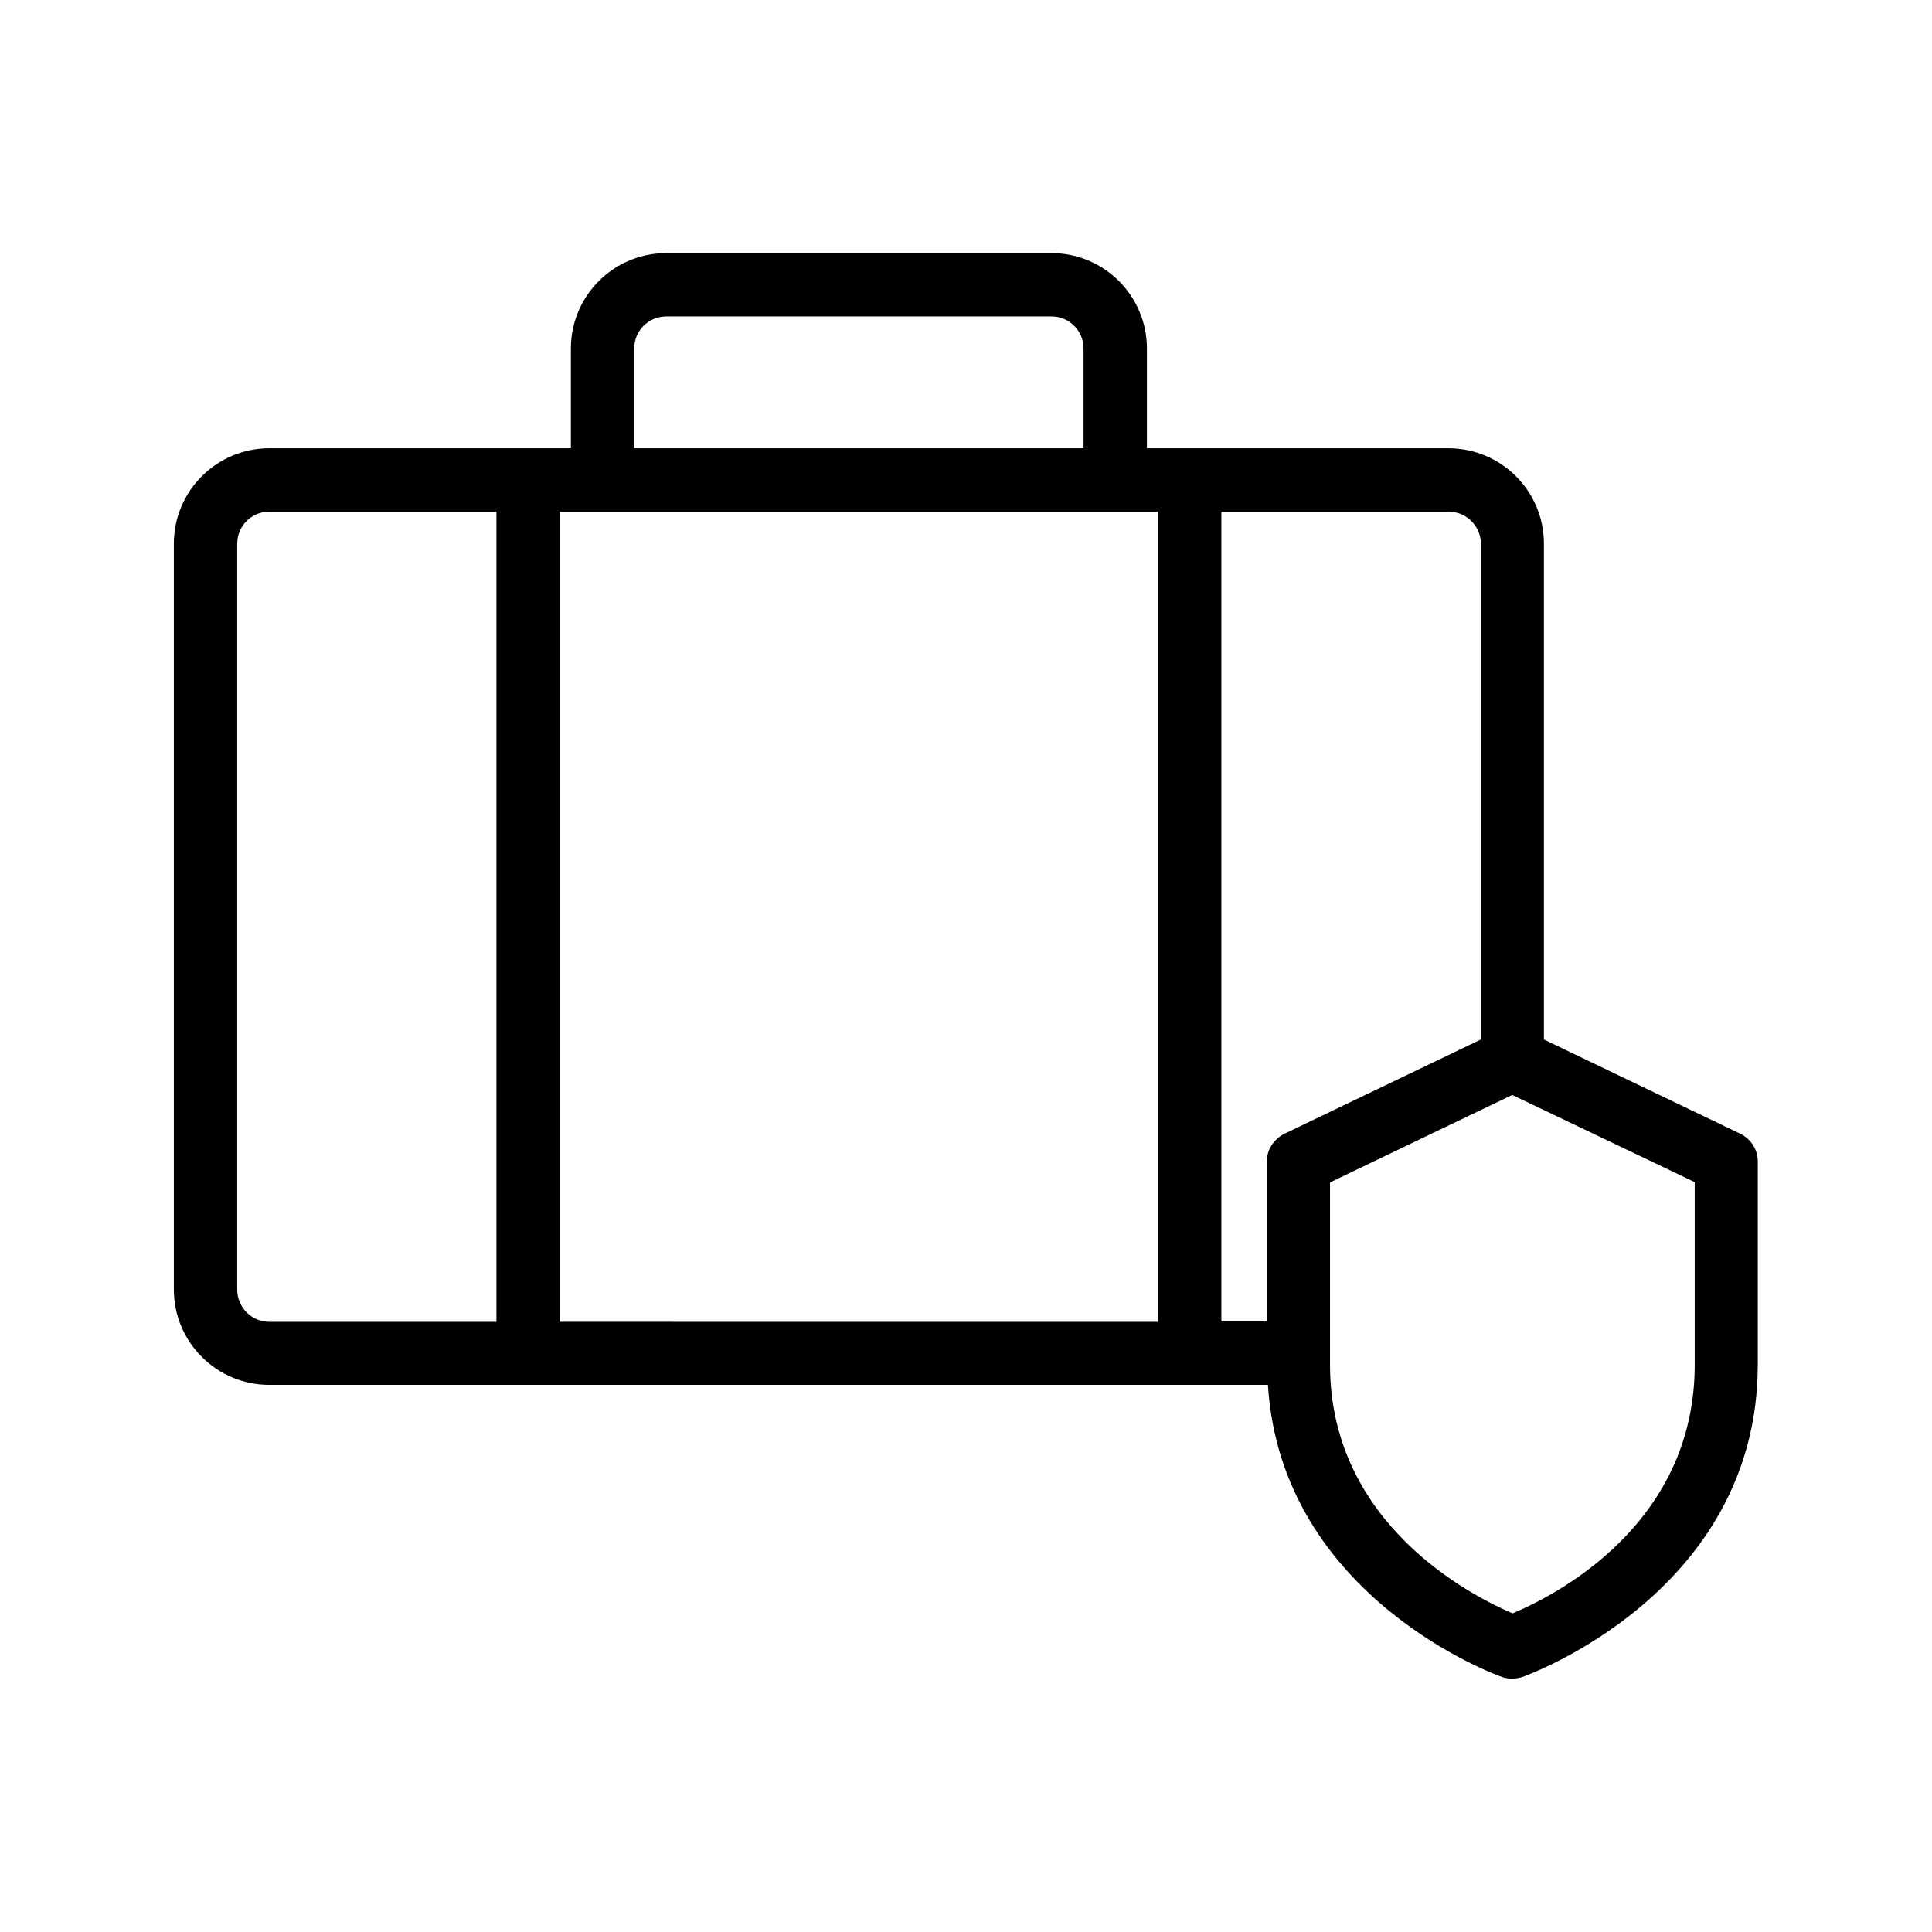 <?xml version="1.0" encoding="UTF-8"?>
<!-- Uploaded to: SVG Repo, www.svgrepo.com, Generator: SVG Repo Mixer Tools -->
<svg fill="#000000" width="800px" height="800px" version="1.1" viewBox="144 144 512 512" xmlns="http://www.w3.org/2000/svg">
 <path d="m605.13 444.42-51.977-24.938v-131.41c0-13.938-11.336-25.273-25.273-25.273h-79.938v-26.449c0-13.938-11.336-25.273-25.273-25.273l-102.11-0.004c-13.938 0-25.273 11.336-25.273 25.273v26.449h-79.941c-13.938 0-25.273 11.336-25.273 25.277v197.66c0 13.938 11.336 25.273 25.273 25.273h264.67c3.527 56.68 61.465 77.25 62.051 77.418 0.84 0.336 1.762 0.418 2.688 0.418 0.922 0 1.848-0.168 2.688-0.418 0.586-0.25 62.387-22 62.387-82.793v-53.656c0.086-3.188-1.762-6.129-4.699-7.555zm-68.688-156.35v131.41l-51.977 24.938c-2.938 1.426-4.785 4.367-4.785 7.559v42.234h-12.008v-214.62h60.207c4.703 0 8.562 3.777 8.562 8.48zm-232.76-8.48h147.2v214.71l-158.53-0.004v-214.7zm8.395-43.246c0-4.703 3.777-8.48 8.48-8.48h102.11c4.703 0 8.48 3.777 8.48 8.48v26.449h-119.07zm-105.21 249.39v-197.66c0-4.703 3.777-8.48 8.48-8.48h60.207v214.71l-60.207-0.004c-4.703 0-8.48-3.859-8.48-8.562zm386.25 19.984c0 42.656-37.535 61.379-48.281 65.832-10.496-4.449-48.367-23.512-48.367-65.832v-48.367l48.281-23.176 48.367 23.094z"/>
</svg>